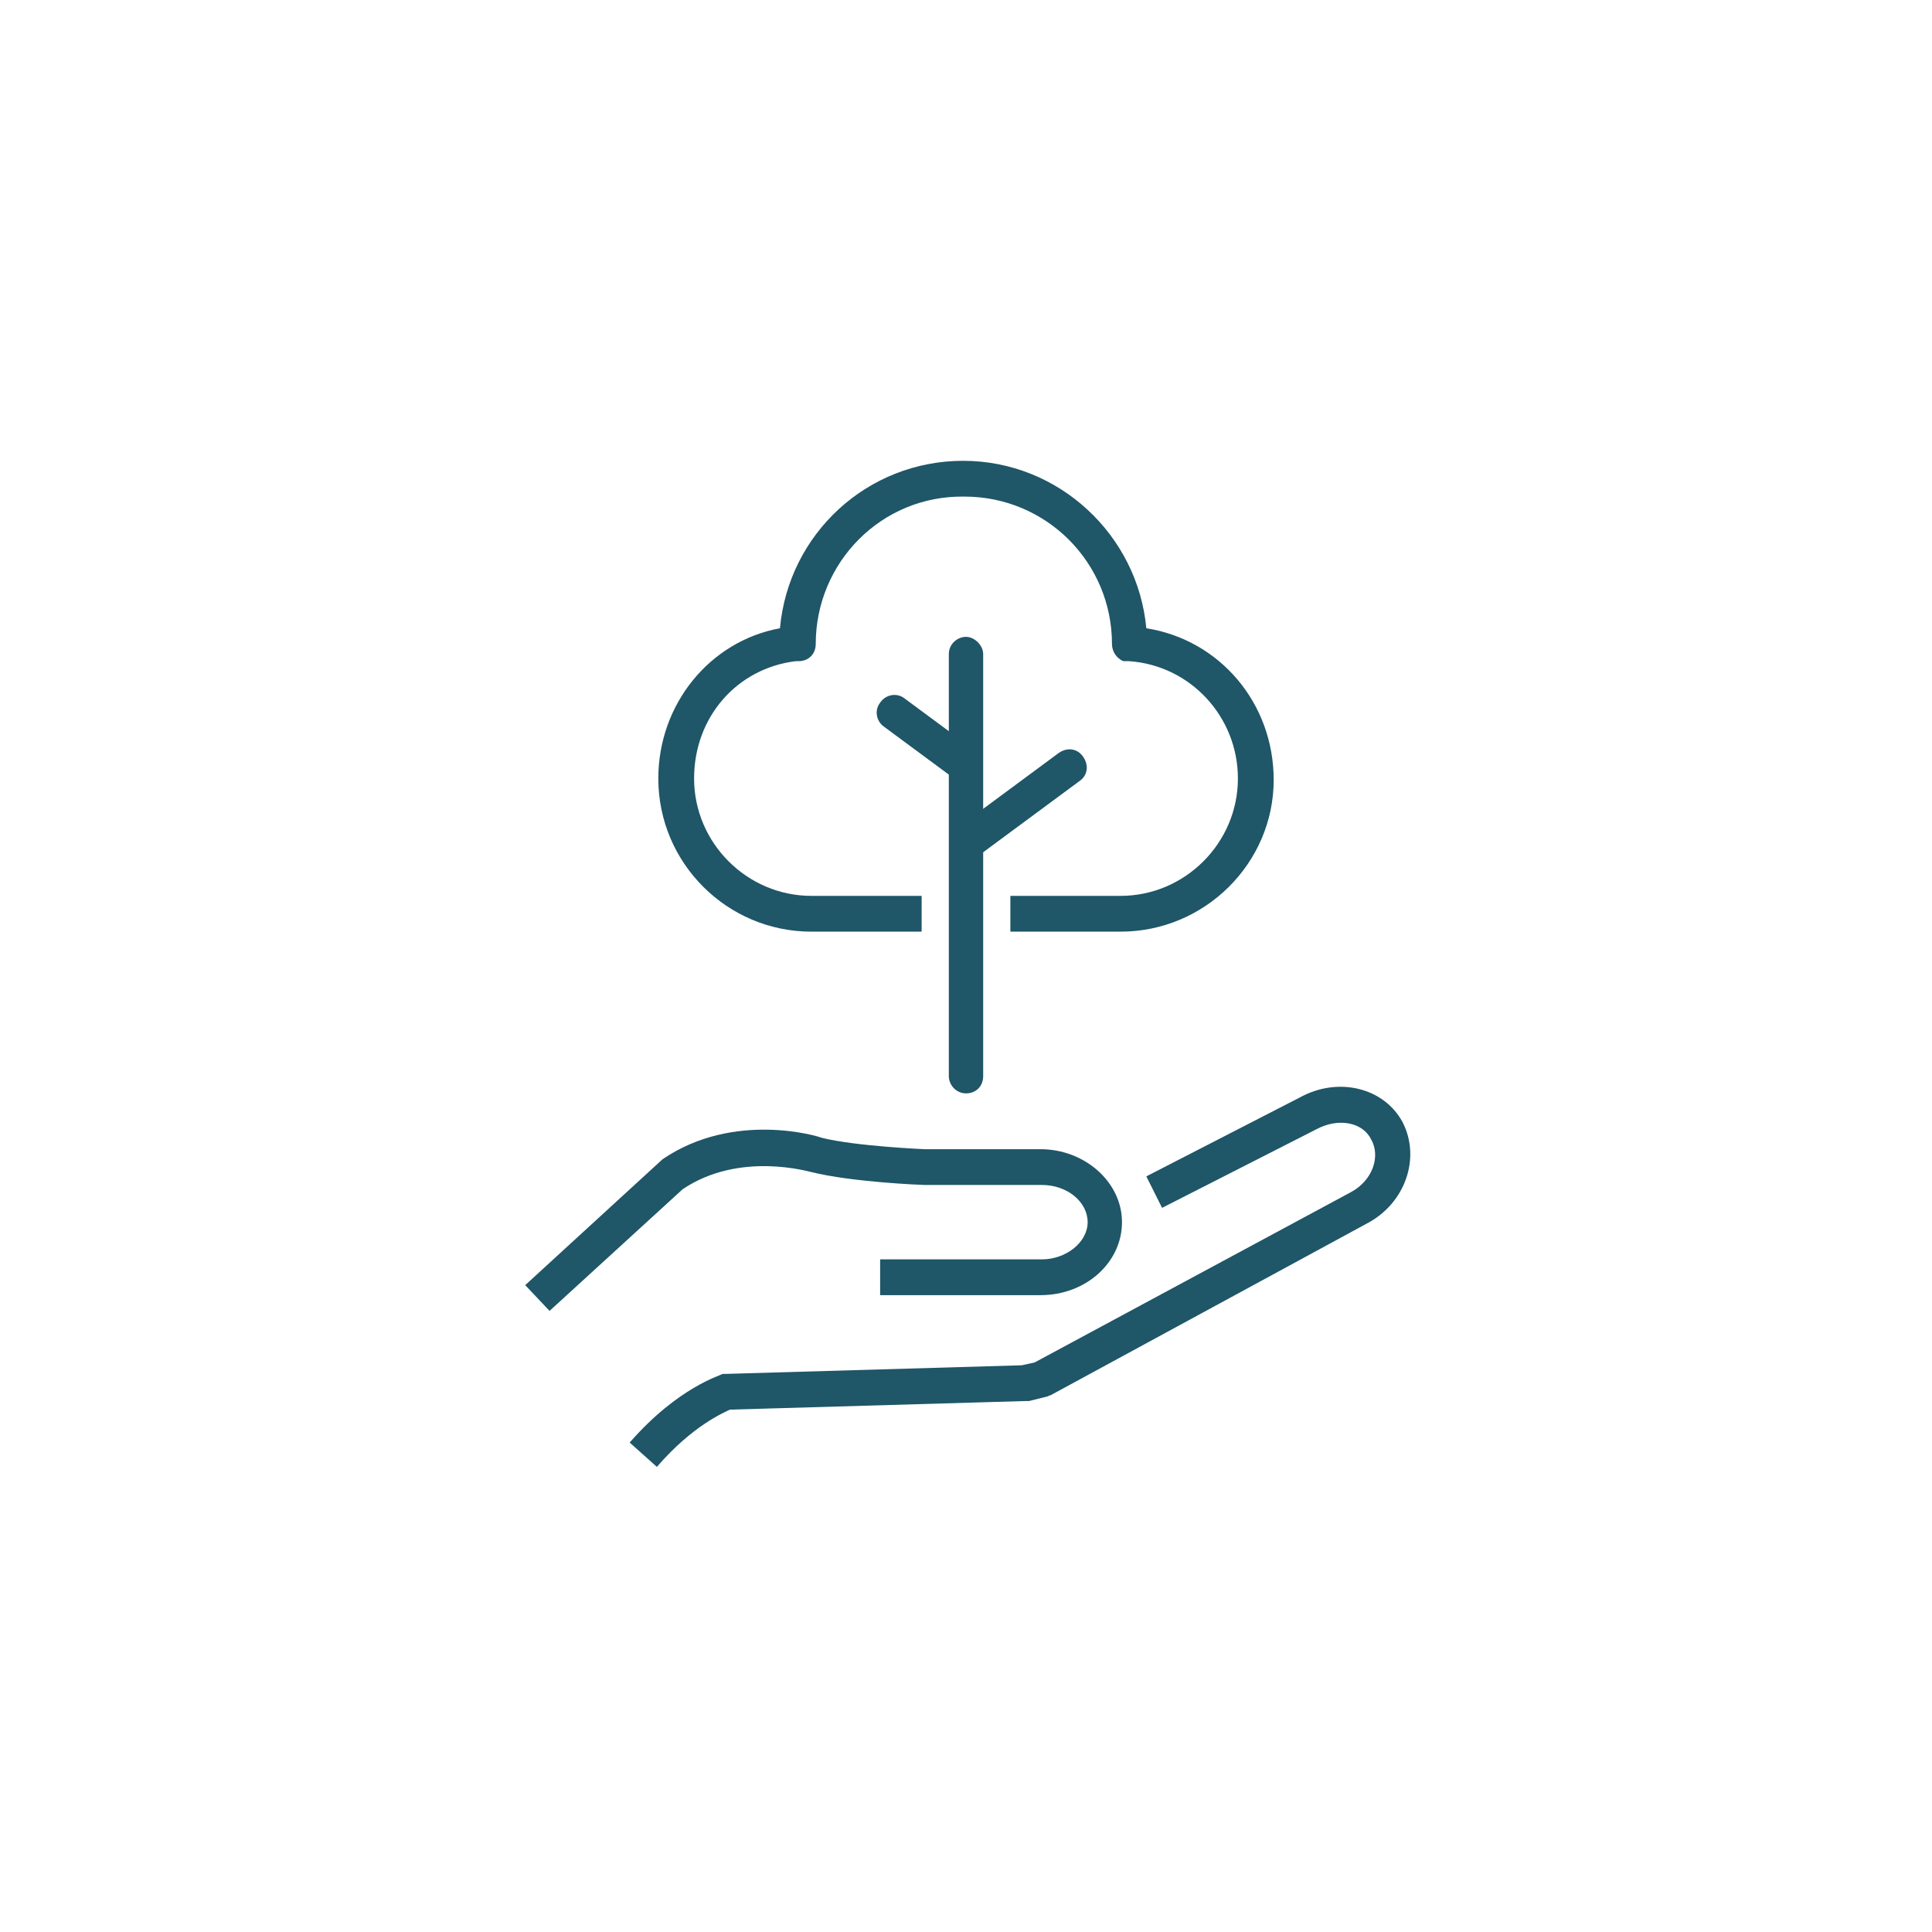 <?xml version="1.0" encoding="utf-8"?>
<!-- Generator: Adobe Illustrator 26.0.0, SVG Export Plug-In . SVG Version: 6.00 Build 0)  -->
<svg version="1.1" id="Calque_2" xmlns="http://www.w3.org/2000/svg" xmlns:xlink="http://www.w3.org/1999/xlink" x="0px" y="0px"
	 viewBox="0 0 135 135" style="enable-background:new 0 0 135 135;" xml:space="preserve">
<style type="text/css">
	.st0{display:none;}
	.st1{display:inline;}
	.st2{fill:none;stroke:#394553;stroke-width:2.5;stroke-linejoin:round;stroke-miterlimit:10;}
	.st3{fill:none;stroke:#394553;stroke-width:2.5;stroke-miterlimit:10;}
	.st4{fill:none;stroke:#394553;stroke-width:2.5;stroke-linecap:round;stroke-linejoin:round;stroke-miterlimit:10;}
	.st5{display:inline;fill:#FFD100;}
	.st6{fill:#1f5668;}
	.st7{fill:#394553;}
</style>
<g id="VL_4_" class="st0">
	<g class="st1">
		<g>
			<path class="st2" d="M80.5,83L91,77.6c2-1.1,4.4-0.7,5.4,1.2c1,1.8,0.1,4.2-1.9,5.3L72.7,95.8l-1.2,0.3l-20.4,0.6
				c0,0-2.6,0.7-5.8,4.3"/>
			<path class="st3" d="M38.2,90.3l9.2-8.5c4.5-3,9.9-1.4,9.9-1.4c2.6,0.7,7.4,0.8,7.4,0.8h8c2.4,0,4.3,1.7,4.3,3.8
				c0,2.1-1.9,3.8-4.3,3.8H61.6"/>
		</g>
	</g>
	<g class="st1">
		<g>
			<path class="st2" d="M70.5,63.9h7.6c5.1,0,9.2-4.1,9.2-9.2c0-4.9-3.8-9-8.7-9.2l0,0c0-6.3-5.1-11.4-11.4-11.4
				C61,34,56,39.1,56,45.4l0,0c-4.7,0.4-8.3,4.4-8.3,9.2c0,5.1,4.1,9.2,9.2,9.2h7.6"/>
		</g>
		<g>
			<line class="st4" x1="67.1" y1="53.4" x2="62.6" y2="50.1"/>
			<line class="st4" x1="67.8" y1="58.9" x2="74.5" y2="53.8"/>
		</g>
		<g>
			<line class="st4" x1="67.5" y1="46.1" x2="67.5" y2="75"/>
		</g>
	</g>
</g>
<g class="st0">
	<path class="st5" d="M97,78c-1.3-2.4-4.4-3.1-7-1.7l-10.3,5.3l1.2,2.3l10.3-5.3c1.4-0.8,3-0.5,3.6,0.6c0.6,1.2,0,2.7-1.4,3.5
		L72.1,94.1l-0.8,0.2l-19.8,0.5c-0.1,0-0.2,0-0.3,0c-0.1,0-3,0.9-6.3,4.6l1.9,1.7c2.4-2.7,4.4-3.6,4.9-3.8l19.8-0.5
		c0.1,0,0.2,0,0.3,0l1.1-0.3c0.1,0,0.2-0.1,0.3-0.1l21.4-11.5C97.2,83.5,98.3,80.4,97,78z"/>
	<path class="st5" d="M57.1,81.4c2.7,0.7,7.3,0.9,7.6,0.9h7.8c1.6,0,3,1.1,3,2.4c0,1.3-1.4,2.4-3,2.4H61.7v2.6h10.8
		c3,0,5.5-2.2,5.5-5c0-2.7-2.5-5-5.5-5l-7.8,0c0,0-4.6-0.2-6.9-0.8c-0.2-0.1-5.9-1.8-10.8,1.5l-9.2,8.5l1.7,1.9l9-8.3
		C52.4,80,57,81.4,57.1,81.4z"/>
	<path class="st5" d="M57.1,65.2h7.4v-2.6h-7.4c-4.3,0-7.8-3.5-7.8-7.8c0-4,2.9-7.3,6.8-7.8c0.1,0,0.1,0,0.2,0
		c0.7-0.1,1.2-0.6,1.2-1.3c0-5.4,4.4-9.9,9.9-9.9c5.4,0,9.9,4.4,9.9,9.9c0,0.6,0.4,1.1,0.9,1.2c0.1,0,0.2,0.1,0.4,0
		c4,0.3,7.2,3.7,7.2,7.8c0,4.3-3.5,7.8-7.8,7.8h-7.4v2.6h7.4c5.7,0,10.3-4.6,10.3-10.3c0-5.1-3.7-9.4-8.6-10.2
		c-0.6-6.3-5.9-11.3-12.4-11.3c-6.5,0-11.8,5-12.4,11.3c-4.8,1-8.2,5.1-8.2,10.2C46.7,60.6,51.4,65.2,57.1,65.2z"/>
	<path class="st5" d="M67.5,76.2c0.7,0,1.3-0.6,1.3-1.3v-15l6.4-4.8c0.6-0.4,0.7-1.2,0.3-1.8c-0.4-0.6-1.2-0.7-1.8-0.3l-4.9,3.6
		V46.5c0-0.7-0.6-1.3-1.3-1.3c-0.7,0-1.3,0.6-1.3,1.3v4.9l-2.8-2c-0.6-0.4-1.4-0.3-1.8,0.3c-0.4,0.6-0.3,1.4,0.3,1.8l4.3,3.1v20.3
		C66.2,75.6,66.8,76.2,67.5,76.2z"/>
</g>
<g id="VL_00000058568544681880764340000002100442418895417787_">
	<g>
		<g>
			<g>
				<path class="st6" d="M45.9,102.5l-1.9-1.7c3.4-3.9,6.4-4.7,6.5-4.8c0.1,0,0.2,0,0.3,0l20.6-0.6l0.9-0.2l22.1-11.9
					c1.5-0.8,2.1-2.5,1.4-3.7c-0.6-1.2-2.3-1.5-3.8-0.7l-10.8,5.5l-1.1-2.2l10.7-5.5c2.7-1.5,5.9-0.7,7.2,1.7
					c1.3,2.5,0.2,5.7-2.5,7.1L73.4,97.5c-0.1,0-0.2,0.1-0.3,0.1l-1.2,0.3c-0.1,0-0.2,0-0.3,0l-20.6,0.6
					C50.6,98.7,48.4,99.6,45.9,102.5z"/>
			</g>
			<g>
				<path class="st6" d="M38.4,91.6l-1.7-1.8l9.6-8.8c5-3.4,10.9-1.6,11.1-1.5c2.4,0.6,7.2,0.8,7.2,0.8l8.1,0c3.1,0,5.7,2.3,5.7,5.1
					s-2.5,5.1-5.7,5.1H61.5V88h11.3c1.7,0,3.2-1.2,3.2-2.6s-1.4-2.6-3.2-2.6h-8.2c-0.2,0-5.1-0.2-7.9-0.9c-0.1,0-5-1.5-9,1.2
					L38.4,91.6z"/>
			</g>
		</g>
	</g>
	<g>
		<g>
			<g>
				<path class="st6" d="M78.3,65.1h-7.7v-2.5h7.7c4.5,0,8.2-3.7,8.2-8.2c0-4.3-3.3-7.9-7.6-8.2c-0.1,0-0.3,0-0.4,0
					C78,46,77.7,45.5,77.7,45c0-5.7-4.6-10.3-10.3-10.3C61.6,34.6,57,39.3,57,45c0,0.7-0.5,1.2-1.2,1.2c-0.1,0-0.1,0-0.2,0
					c-4.1,0.5-7.1,3.9-7.1,8.2c0,4.5,3.7,8.2,8.2,8.2h7.7v2.5h-7.7c-5.9,0-10.7-4.8-10.7-10.7c0-5.2,3.6-9.6,8.5-10.5
					c0.6-6.6,6.1-11.7,12.8-11.7c6.7,0,12.2,5.2,12.8,11.7c5.1,0.8,8.9,5.2,8.9,10.6C89,60.3,84.2,65.1,78.3,65.1z"/>
			</g>
		</g>
		<g>
			<g>
				<path class="st6" d="M67.1,54.4c-0.3,0-0.5-0.1-0.7-0.2l-4.6-3.4c-0.6-0.4-0.7-1.2-0.3-1.7c0.4-0.6,1.2-0.7,1.7-0.3l4.6,3.4
					c0.6,0.4,0.7,1.2,0.3,1.7C67.9,54.2,67.5,54.4,67.1,54.4z"/>
			</g>
			<g>
				<path class="st6" d="M67.8,59.9c-0.4,0-0.8-0.2-1-0.5c-0.4-0.6-0.3-1.3,0.3-1.7l6.9-5.1c0.6-0.4,1.3-0.3,1.7,0.3
					c0.4,0.6,0.3,1.3-0.3,1.7l-6.9,5.1C68.3,59.8,68.1,59.9,67.8,59.9z"/>
			</g>
		</g>
		<g>
			<g>
				<path class="st6" d="M67.5,76.4c-0.7,0-1.2-0.6-1.2-1.2V45.7c0-0.7,0.6-1.2,1.2-1.2s1.2,0.6,1.2,1.2v29.5
					C68.7,75.9,68.2,76.4,67.5,76.4z"/>
			</g>
		</g>
	</g>
</g>
<g id="Kronensicherung" class="st0">
	<g class="st1">
		<g>
			<g>
				<path class="st7" d="M46.6,101.1l-1.9-1.7c3.3-3.7,6.1-4.6,6.3-4.6c0.1,0,0.2,0,0.3,0l19.8-0.5l0.8-0.2l21.3-11.4
					c1.4-0.7,2-2.3,1.4-3.5c-0.6-1.1-2.2-1.4-3.6-0.6l-10.3,5.3l-1.1-2.2l10.3-5.3c2.6-1.4,5.7-0.7,7,1.7c1.3,2.4,0.2,5.5-2.4,6.9
					L73,96.4c-0.1,0-0.2,0.1-0.3,0.1l-1.1,0.3c-0.1,0-0.2,0-0.3,0l-19.8,0.5C51,97.5,49,98.4,46.6,101.1z"/>
			</g>
			<g>
				<path class="st7" d="M39.4,90.7l-1.7-1.8l9.2-8.5c4.9-3.3,10.5-1.6,10.7-1.5c2.3,0.6,6.9,0.8,6.9,0.8l7.8,0c3,0,5.5,2.2,5.5,5
					s-2.5,5-5.5,5H61.5v-2.5h10.8c1.6,0,3-1.1,3-2.5c0-1.3-1.4-2.5-3-2.5h-7.8c-0.2,0-4.9-0.2-7.6-0.9c-0.1,0-4.7-1.4-8.6,1.1
					L39.4,90.7z"/>
			</g>
		</g>
	</g>
	<g class="st1">
		<g>
			<g>
				<path class="st7" d="M77.7,65.2h-7.4v-2.5h7.4c4.3,0,7.8-3.5,7.8-7.8c0-4.1-3.2-7.5-7.2-7.8c-0.1,0-0.3,0-0.4-0.1
					c-0.5-0.2-0.9-0.6-0.9-1.2c0-5.5-4.4-9.9-9.9-9.9s-9.9,4.4-9.9,9.9c0,0.7-0.5,1.2-1.2,1.2c-0.1,0-0.1,0-0.2,0
					c-3.9,0.5-6.8,3.8-6.8,7.8c0,4.3,3.5,7.8,7.8,7.8h7.4v2.5h-7.4c-5.7,0-10.3-4.6-10.3-10.3c0-5,3.5-9.2,8.2-10.2
					c0.6-6.3,5.9-11.3,12.3-11.3c6.5,0,11.8,5,12.3,11.3c4.9,0.8,8.6,5.1,8.6,10.2C88,60.6,83.4,65.2,77.7,65.2z"/>
			</g>
		</g>
		<g>
			<g>
				<path class="st7" d="M66.9,54.9c-0.3,0-0.5-0.1-0.7-0.2l-4.4-3.3c-0.6-0.4-0.7-1.2-0.3-1.7c0.4-0.6,1.2-0.7,1.7-0.3l4.4,3.3
					c0.6,0.4,0.7,1.2,0.3,1.7C67.7,54.8,67.3,54.9,66.9,54.9z"/>
			</g>
			<g>
				<path class="st7" d="M67.6,60.3c-0.4,0-0.8-0.2-1-0.5c-0.4-0.6-0.3-1.3,0.3-1.7l6.6-4.9c0.6-0.4,1.3-0.3,1.7,0.3
					c0.4,0.6,0.3,1.3-0.3,1.7L68.3,60C68.1,60.2,67.9,60.3,67.6,60.3z"/>
			</g>
		</g>
		<g>
			<g>
				<path class="st7" d="M67.3,76.1c-0.7,0-1.2-0.6-1.2-1.2V46.5c0-0.7,0.6-1.2,1.2-1.2s1.2,0.6,1.2,1.2v28.4
					C68.5,75.6,68,76.1,67.3,76.1z"/>
			</g>
		</g>
	</g>
</g>
</svg>
